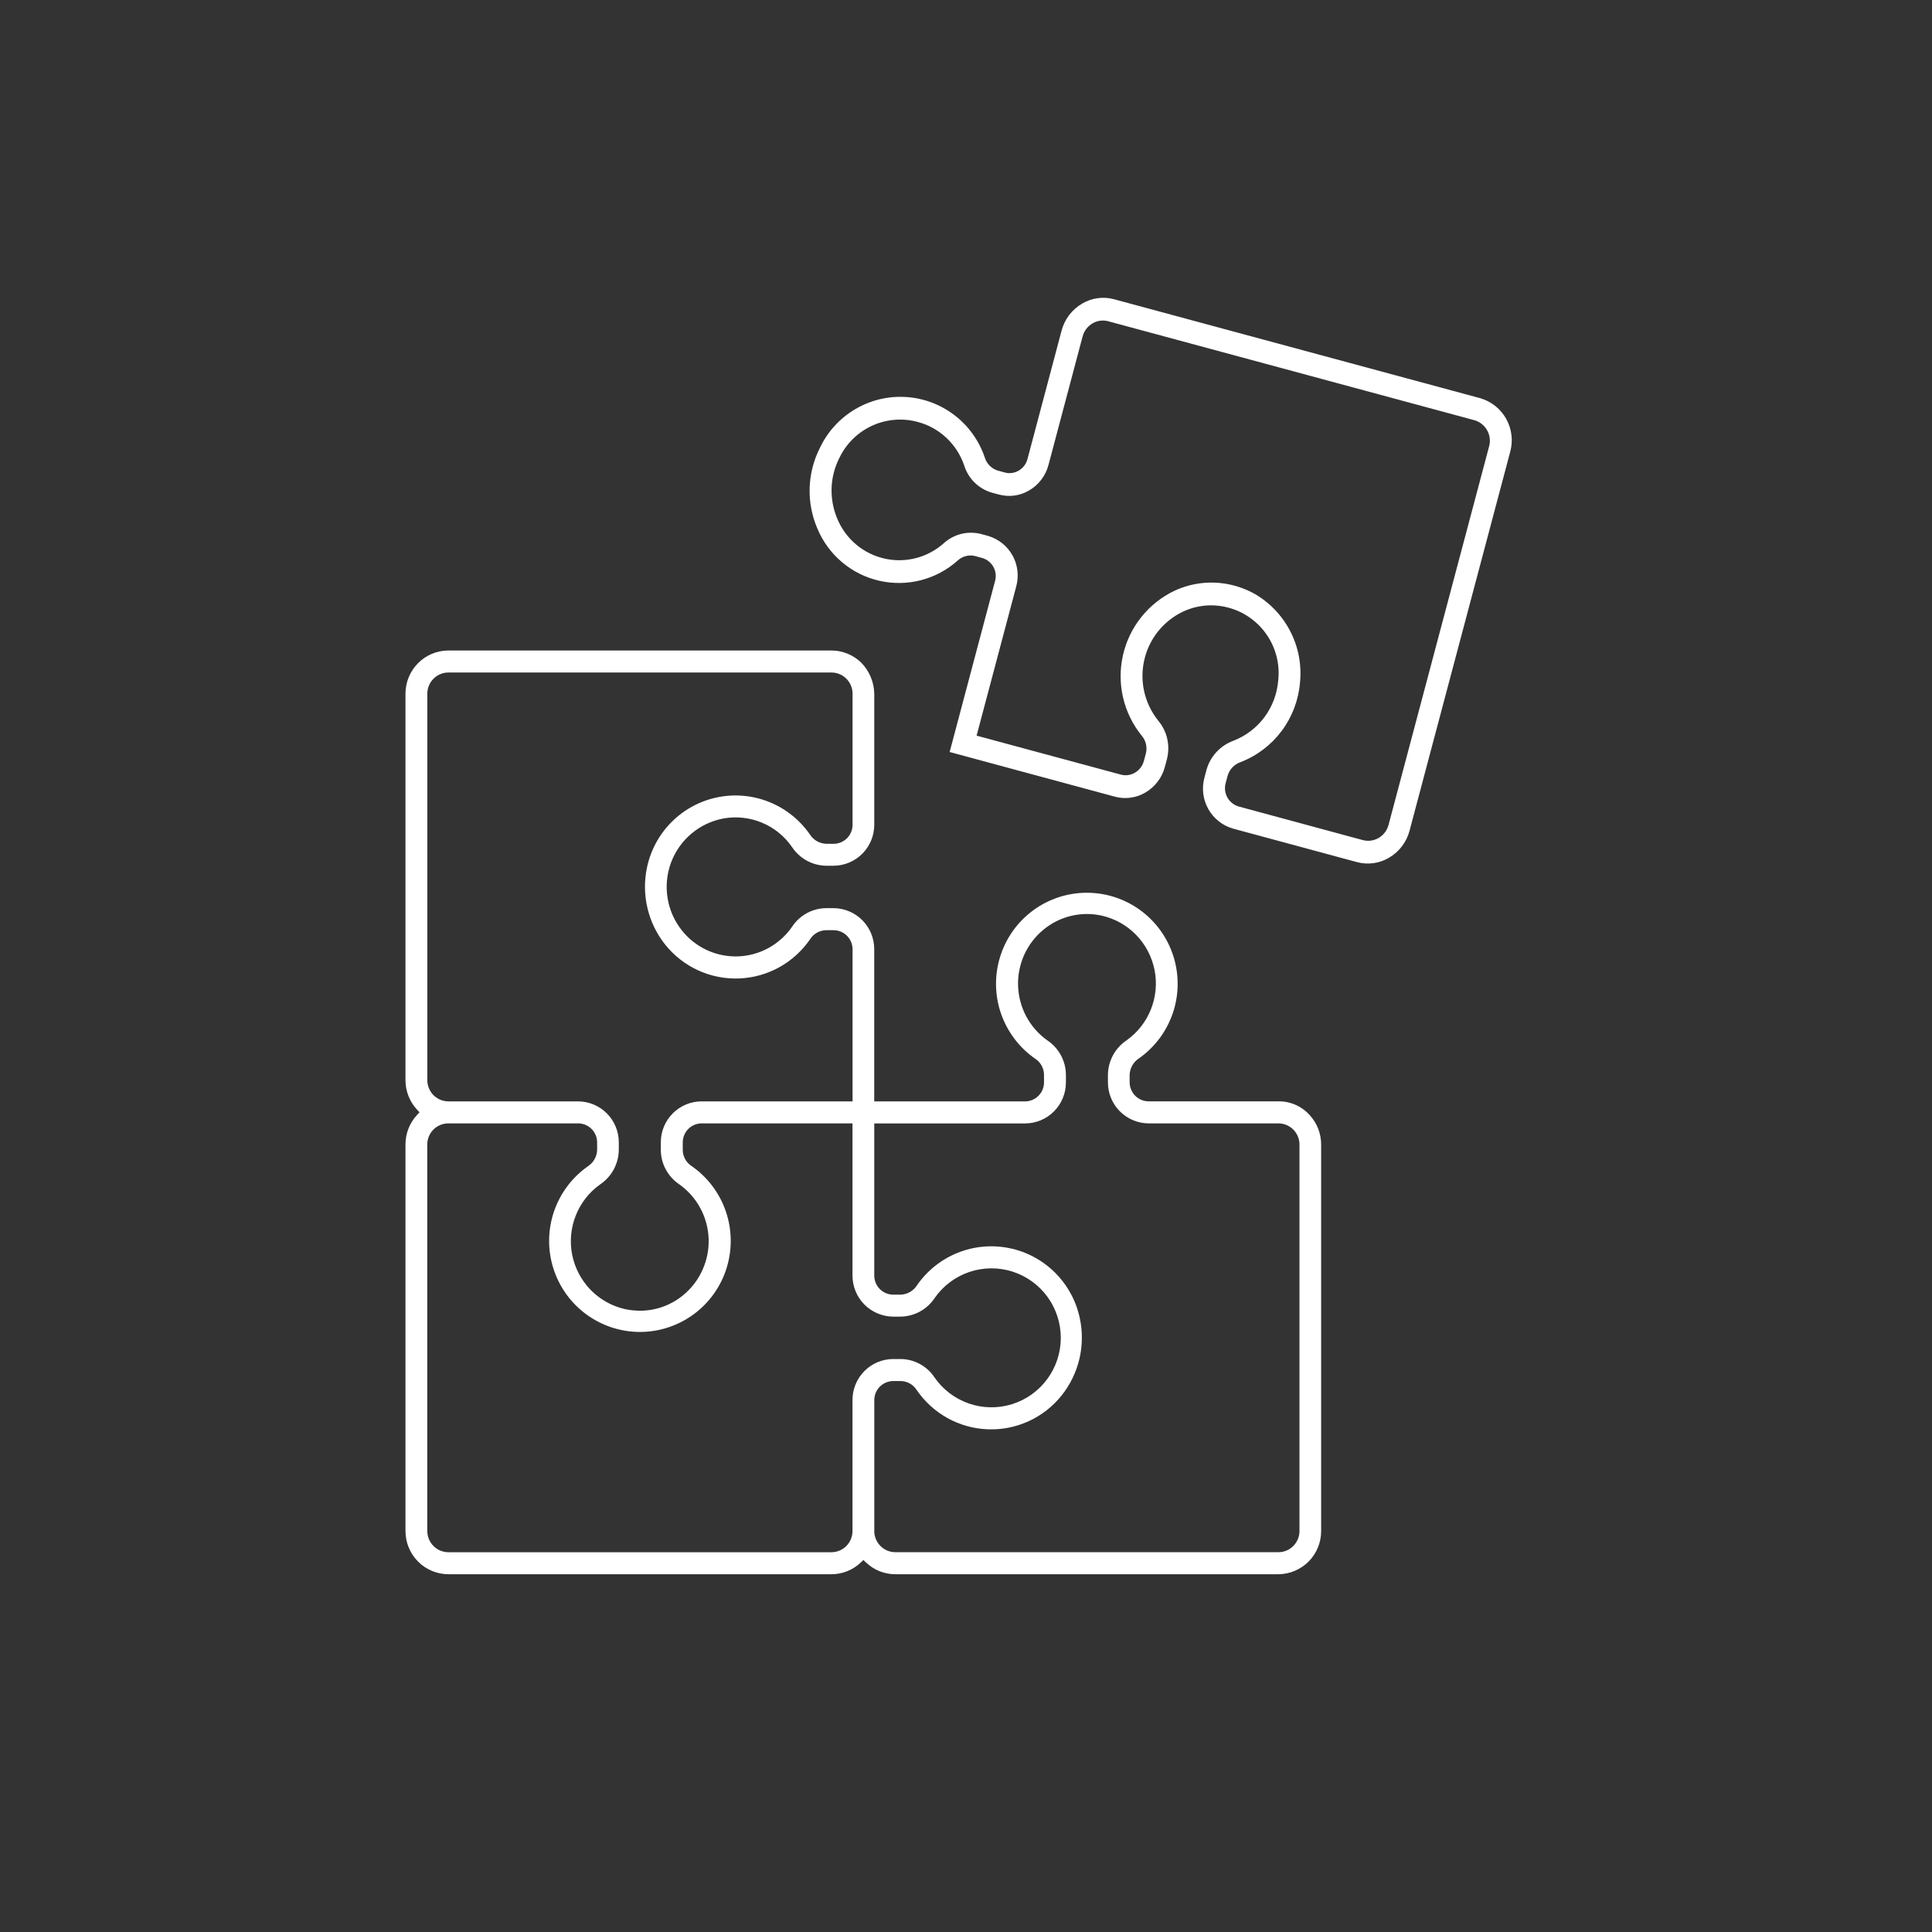 <?xml version="1.0" encoding="UTF-8"?> <svg xmlns="http://www.w3.org/2000/svg" width="56" height="56" viewBox="0 0 56 56" fill="none"><rect x="0" y="0" width="56" height="56" fill="#333333" stroke="none"/><path fill-rule="evenodd" clip-rule="evenodd" d="M40.858 24.073C40.816 24.238 40.74 24.393 40.638 24.529C40.535 24.664 40.406 24.778 40.259 24.863C40.121 24.945 39.968 24.998 39.809 25.019C39.651 25.041 39.489 25.03 39.334 24.989L35.738 24.017C35.433 23.929 35.175 23.723 35.02 23.445C34.866 23.167 34.828 22.839 34.913 22.533L34.97 22.319C35.023 22.125 35.122 21.947 35.258 21.8C35.394 21.652 35.563 21.54 35.751 21.471C36.109 21.332 36.42 21.096 36.65 20.788C36.879 20.48 37.018 20.113 37.049 19.73C37.102 19.263 36.986 18.793 36.721 18.404C36.457 18.016 36.063 17.736 35.61 17.614C35.444 17.569 35.273 17.546 35.101 17.546C34.821 17.547 34.544 17.609 34.29 17.728C34.008 17.862 33.761 18.058 33.566 18.302C33.371 18.546 33.234 18.831 33.166 19.136C33.097 19.441 33.098 19.757 33.169 20.061C33.24 20.365 33.379 20.649 33.575 20.892C33.702 21.045 33.791 21.225 33.834 21.419C33.877 21.613 33.873 21.814 33.824 22.006L33.766 22.222C33.726 22.379 33.655 22.526 33.557 22.655C33.459 22.784 33.337 22.892 33.198 22.973C33.066 23.051 32.921 23.101 32.77 23.121C32.619 23.142 32.466 23.132 32.319 23.093L27.526 21.797L28.842 16.841C28.881 16.703 28.863 16.555 28.793 16.43C28.723 16.305 28.606 16.212 28.468 16.173L28.259 16.116C28.172 16.095 28.081 16.096 27.994 16.119C27.908 16.141 27.828 16.185 27.762 16.245C27.457 16.518 27.092 16.714 26.696 16.817C26.301 16.919 25.886 16.925 25.488 16.834C25.09 16.744 24.718 16.559 24.406 16.295C24.093 16.031 23.848 15.696 23.691 15.318C23.531 14.946 23.455 14.543 23.468 14.138C23.482 13.733 23.584 13.336 23.769 12.975C23.99 12.511 24.344 12.123 24.787 11.861C25.229 11.6 25.739 11.476 26.252 11.507C26.765 11.537 27.256 11.721 27.665 12.033C28.073 12.345 28.379 12.773 28.544 13.26C28.571 13.349 28.619 13.431 28.685 13.497C28.75 13.563 28.831 13.612 28.92 13.64L29.125 13.696C29.192 13.714 29.262 13.719 29.331 13.709C29.399 13.7 29.466 13.677 29.526 13.642C29.588 13.606 29.643 13.557 29.688 13.499C29.732 13.442 29.764 13.376 29.782 13.305L30.769 9.588C30.812 9.424 30.887 9.269 30.99 9.133C31.093 8.998 31.221 8.884 31.368 8.799C31.506 8.717 31.659 8.664 31.818 8.643C31.976 8.621 32.138 8.632 32.292 8.674L42.906 11.542C43.227 11.635 43.498 11.852 43.66 12.144C43.822 12.437 43.862 12.782 43.772 13.104L40.858 24.073ZM42.737 12.18L32.124 9.312C32.048 9.291 31.969 9.286 31.891 9.296C31.813 9.306 31.738 9.332 31.67 9.372C31.599 9.413 31.537 9.468 31.487 9.533C31.437 9.598 31.401 9.673 31.38 9.752L30.392 13.473C30.352 13.628 30.281 13.774 30.184 13.902C30.087 14.03 29.966 14.137 29.827 14.217C29.697 14.294 29.553 14.344 29.404 14.364C29.254 14.384 29.102 14.374 28.956 14.335L28.75 14.28C28.562 14.225 28.39 14.125 28.25 13.988C28.111 13.851 28.007 13.681 27.948 13.494C27.845 13.189 27.669 12.914 27.435 12.694C27.201 12.473 26.916 12.314 26.605 12.231C26.165 12.111 25.696 12.149 25.281 12.338C24.865 12.528 24.529 12.858 24.331 13.27C24.192 13.543 24.114 13.842 24.104 14.148C24.094 14.454 24.151 14.759 24.271 15.04C24.39 15.327 24.576 15.581 24.813 15.781C25.05 15.981 25.332 16.121 25.634 16.19C25.936 16.259 26.25 16.254 26.55 16.177C26.851 16.099 27.128 15.95 27.359 15.743C27.502 15.614 27.674 15.523 27.86 15.476C28.047 15.43 28.242 15.43 28.429 15.476L28.638 15.533C28.94 15.621 29.196 15.825 29.349 16.101C29.502 16.377 29.539 16.702 29.454 17.006L28.307 21.323L32.487 22.452C32.556 22.471 32.627 22.476 32.697 22.466C32.767 22.457 32.834 22.434 32.895 22.398C32.959 22.361 33.015 22.311 33.06 22.252C33.105 22.194 33.137 22.126 33.156 22.055L33.214 21.839C33.237 21.749 33.237 21.656 33.216 21.566C33.195 21.476 33.153 21.393 33.092 21.323C32.832 21.001 32.647 20.625 32.553 20.221C32.459 19.817 32.458 19.398 32.549 18.994C32.64 18.589 32.822 18.211 33.08 17.888C33.338 17.564 33.666 17.303 34.04 17.125C34.584 16.871 35.2 16.818 35.78 16.975C35.959 17.023 36.133 17.091 36.298 17.176C36.76 17.424 37.138 17.805 37.384 18.269C37.631 18.733 37.734 19.261 37.681 19.784C37.639 20.291 37.456 20.776 37.152 21.184C36.848 21.592 36.436 21.906 35.962 22.089C35.872 22.12 35.791 22.172 35.724 22.241C35.658 22.309 35.61 22.393 35.583 22.485L35.527 22.697C35.487 22.838 35.506 22.989 35.577 23.117C35.649 23.244 35.768 23.338 35.908 23.378L39.504 24.351C39.555 24.364 39.606 24.371 39.658 24.371C39.764 24.371 39.867 24.343 39.958 24.29C40.029 24.249 40.091 24.194 40.141 24.129C40.191 24.064 40.227 23.989 40.248 23.91L43.162 12.94C43.206 12.783 43.186 12.615 43.106 12.472C43.026 12.33 42.894 12.225 42.737 12.18ZM24.958 19.202C25.197 19.443 25.334 19.767 25.341 20.107V23.903C25.342 24.218 25.218 24.52 24.997 24.743C24.776 24.966 24.476 25.092 24.162 25.094H23.946C23.75 25.091 23.557 25.04 23.385 24.946C23.212 24.851 23.066 24.716 22.957 24.552C22.74 24.237 22.437 23.991 22.084 23.845C21.731 23.698 21.343 23.656 20.967 23.724C20.625 23.788 20.304 23.941 20.038 24.166C19.771 24.392 19.568 24.683 19.447 25.011C19.327 25.339 19.294 25.693 19.351 26.037C19.407 26.382 19.553 26.706 19.772 26.978C19.967 27.221 20.216 27.414 20.498 27.543C20.781 27.672 21.09 27.733 21.4 27.721C21.71 27.709 22.014 27.624 22.285 27.473C22.557 27.322 22.79 27.11 22.965 26.853C23.073 26.692 23.218 26.56 23.389 26.467C23.559 26.375 23.749 26.326 23.942 26.323H24.161C24.475 26.325 24.775 26.451 24.996 26.674C25.217 26.897 25.341 27.199 25.34 27.514V31.925H29.713C29.859 31.924 29.999 31.865 30.101 31.762C30.204 31.658 30.262 31.518 30.261 31.372V31.15C30.26 31.059 30.236 30.968 30.192 30.888C30.148 30.808 30.085 30.739 30.008 30.689C29.547 30.37 29.199 29.911 29.015 29.38C28.832 28.849 28.822 28.273 28.988 27.736C29.153 27.199 29.486 26.729 29.936 26.395C30.387 26.06 30.932 25.879 31.493 25.877C32.054 25.875 32.6 26.052 33.053 26.383C33.507 26.715 33.842 27.182 34.012 27.718C34.181 28.254 34.176 28.83 33.996 29.362C33.816 29.894 33.472 30.355 33.013 30.678C32.933 30.729 32.867 30.799 32.82 30.882C32.773 30.965 32.747 31.058 32.743 31.153V31.37C32.743 31.516 32.801 31.656 32.904 31.76C33.006 31.863 33.146 31.922 33.292 31.923H37.055C37.226 31.921 37.395 31.955 37.552 32.024C37.708 32.093 37.848 32.194 37.962 32.322C38.177 32.555 38.295 32.86 38.294 33.177V44.378C38.295 44.708 38.165 45.025 37.933 45.26C37.701 45.494 37.386 45.627 37.056 45.63H25.951C25.637 45.63 25.335 45.51 25.107 45.294L25.026 45.218L24.945 45.294C24.716 45.51 24.414 45.63 24.1 45.63H12.994C12.664 45.628 12.348 45.495 12.116 45.261C11.883 45.026 11.753 44.708 11.753 44.378V33.176C11.752 32.859 11.87 32.554 12.085 32.321L12.16 32.24L12.085 32.16C11.87 31.927 11.752 31.622 11.753 31.305V20.107C11.753 19.776 11.883 19.459 12.116 19.224C12.348 18.989 12.664 18.857 12.994 18.855H24.1C24.42 18.856 24.727 18.98 24.958 19.202ZM25.341 44.377C25.341 44.539 25.405 44.695 25.519 44.81C25.634 44.926 25.789 44.991 25.951 44.991H37.056C37.218 44.991 37.373 44.926 37.488 44.81C37.602 44.695 37.666 44.539 37.666 44.377V33.176C37.666 33.014 37.602 32.858 37.488 32.742C37.373 32.627 37.218 32.562 37.056 32.562H33.293C32.979 32.56 32.679 32.434 32.458 32.211C32.237 31.988 32.113 31.686 32.114 31.371V31.154C32.116 30.957 32.166 30.763 32.26 30.589C32.353 30.415 32.488 30.267 32.651 30.157C32.969 29.932 33.215 29.62 33.359 29.258C33.504 28.896 33.541 28.5 33.466 28.118C33.39 27.735 33.206 27.383 32.936 27.103C32.665 26.823 32.319 26.628 31.94 26.541C31.646 26.475 31.34 26.477 31.047 26.547C30.753 26.617 30.48 26.753 30.247 26.946C30.006 27.143 29.814 27.395 29.686 27.679C29.558 27.964 29.498 28.274 29.51 28.586C29.522 28.898 29.606 29.203 29.755 29.477C29.905 29.751 30.115 29.987 30.371 30.165C30.531 30.275 30.663 30.422 30.754 30.594C30.846 30.766 30.895 30.957 30.896 31.152V31.373C30.897 31.687 30.773 31.989 30.552 32.212C30.331 32.435 30.031 32.562 29.717 32.563H25.341V36.973C25.341 37.12 25.398 37.26 25.501 37.363C25.604 37.467 25.744 37.526 25.889 37.526H26.105C26.2 37.523 26.293 37.497 26.375 37.45C26.458 37.402 26.528 37.336 26.579 37.255C26.871 36.833 27.279 36.507 27.754 36.315C28.229 36.123 28.75 36.075 29.252 36.177C29.754 36.278 30.215 36.525 30.579 36.886C30.942 37.248 31.193 37.708 31.299 38.21C31.382 38.599 31.378 39.002 31.287 39.39C31.195 39.777 31.018 40.14 30.77 40.45C30.514 40.77 30.187 41.025 29.815 41.195C29.443 41.365 29.036 41.445 28.628 41.429C28.219 41.413 27.82 41.301 27.462 41.103C27.105 40.904 26.798 40.624 26.568 40.286C26.518 40.209 26.451 40.145 26.371 40.101C26.291 40.056 26.201 40.032 26.11 40.03H25.89C25.744 40.031 25.605 40.09 25.502 40.193C25.399 40.297 25.341 40.437 25.342 40.583V44.379L25.341 44.377ZM12.386 44.377C12.385 44.539 12.449 44.695 12.563 44.81C12.677 44.926 12.832 44.991 12.994 44.992H24.1C24.262 44.992 24.418 44.926 24.532 44.811C24.646 44.696 24.71 44.54 24.71 44.378V40.582C24.709 40.267 24.833 39.965 25.054 39.742C25.275 39.519 25.576 39.393 25.889 39.392H26.108C26.302 39.394 26.492 39.443 26.662 39.536C26.832 39.628 26.978 39.76 27.085 39.922C27.328 40.275 27.677 40.54 28.082 40.681C28.486 40.821 28.924 40.828 29.333 40.701C29.741 40.575 30.099 40.32 30.353 39.976C30.608 39.631 30.746 39.214 30.748 38.785C30.749 38.357 30.614 37.938 30.363 37.592C30.111 37.245 29.755 36.988 29.348 36.858C28.94 36.728 28.502 36.732 28.096 36.869C27.691 37.006 27.34 37.269 27.094 37.62C26.986 37.785 26.839 37.92 26.667 38.015C26.494 38.109 26.302 38.16 26.105 38.163H25.89C25.576 38.161 25.276 38.035 25.055 37.812C24.833 37.589 24.71 37.286 24.71 36.972V32.562H20.338C20.193 32.562 20.053 32.62 19.95 32.724C19.847 32.828 19.79 32.968 19.79 33.114V33.335C19.791 33.427 19.815 33.517 19.859 33.597C19.903 33.678 19.966 33.746 20.043 33.796C20.504 34.115 20.852 34.574 21.036 35.105C21.219 35.636 21.229 36.211 21.063 36.748C20.898 37.285 20.565 37.755 20.115 38.089C19.664 38.423 19.119 38.605 18.558 38.607C17.998 38.609 17.451 38.431 16.998 38.1C16.545 37.769 16.209 37.302 16.04 36.766C15.87 36.231 15.876 35.655 16.055 35.123C16.235 34.59 16.58 34.129 17.039 33.807C17.119 33.755 17.185 33.685 17.232 33.603C17.278 33.52 17.305 33.427 17.308 33.332V33.114C17.308 32.968 17.251 32.828 17.148 32.724C17.045 32.621 16.905 32.562 16.76 32.562H12.994C12.832 32.562 12.677 32.627 12.562 32.742C12.448 32.858 12.384 33.014 12.384 33.176V44.378L12.386 44.377ZM12.386 20.104V31.309C12.386 31.471 12.45 31.627 12.563 31.742C12.678 31.857 12.832 31.923 12.994 31.924H16.757C17.07 31.925 17.371 32.051 17.592 32.274C17.813 32.497 17.937 32.799 17.936 33.114V33.331C17.934 33.529 17.883 33.722 17.79 33.896C17.696 34.07 17.562 34.218 17.398 34.329C17.081 34.553 16.835 34.865 16.691 35.227C16.546 35.589 16.509 35.985 16.584 36.367C16.66 36.75 16.844 37.102 17.114 37.382C17.385 37.662 17.73 37.857 18.109 37.944C18.253 37.975 18.401 37.991 18.548 37.992C19.006 37.993 19.45 37.833 19.803 37.541C20.044 37.343 20.236 37.092 20.363 36.807C20.491 36.522 20.552 36.212 20.54 35.9C20.528 35.588 20.444 35.283 20.294 35.009C20.145 34.735 19.934 34.5 19.679 34.321C19.518 34.211 19.387 34.064 19.296 33.892C19.204 33.721 19.155 33.529 19.154 33.334V33.114C19.153 32.958 19.183 32.803 19.243 32.659C19.302 32.514 19.39 32.383 19.5 32.272C19.61 32.162 19.74 32.074 19.884 32.014C20.028 31.954 20.183 31.924 20.338 31.924H24.712V27.513C24.711 27.367 24.653 27.227 24.55 27.124C24.447 27.021 24.308 26.963 24.162 26.962H23.943C23.852 26.964 23.762 26.988 23.682 27.033C23.602 27.077 23.534 27.141 23.485 27.218C23.254 27.556 22.948 27.836 22.59 28.035C22.233 28.233 21.834 28.345 21.425 28.361C21.017 28.377 20.61 28.297 20.238 28.127C19.866 27.957 19.539 27.702 19.283 27.382C19.035 27.072 18.858 26.709 18.767 26.322C18.675 25.934 18.671 25.531 18.754 25.142C18.86 24.64 19.11 24.18 19.474 23.819C19.838 23.457 20.299 23.211 20.801 23.109C21.303 23.008 21.823 23.055 22.298 23.247C22.773 23.438 23.182 23.765 23.474 24.186C23.525 24.267 23.595 24.334 23.677 24.381C23.76 24.428 23.853 24.455 23.948 24.458H24.163C24.309 24.458 24.449 24.399 24.552 24.296C24.655 24.192 24.712 24.052 24.712 23.905V20.107C24.712 19.945 24.648 19.789 24.534 19.674C24.419 19.558 24.264 19.493 24.102 19.493H12.994C12.832 19.494 12.678 19.559 12.564 19.674C12.45 19.789 12.386 19.945 12.386 20.107L12.386 20.104Z" fill="white"></path></svg> 